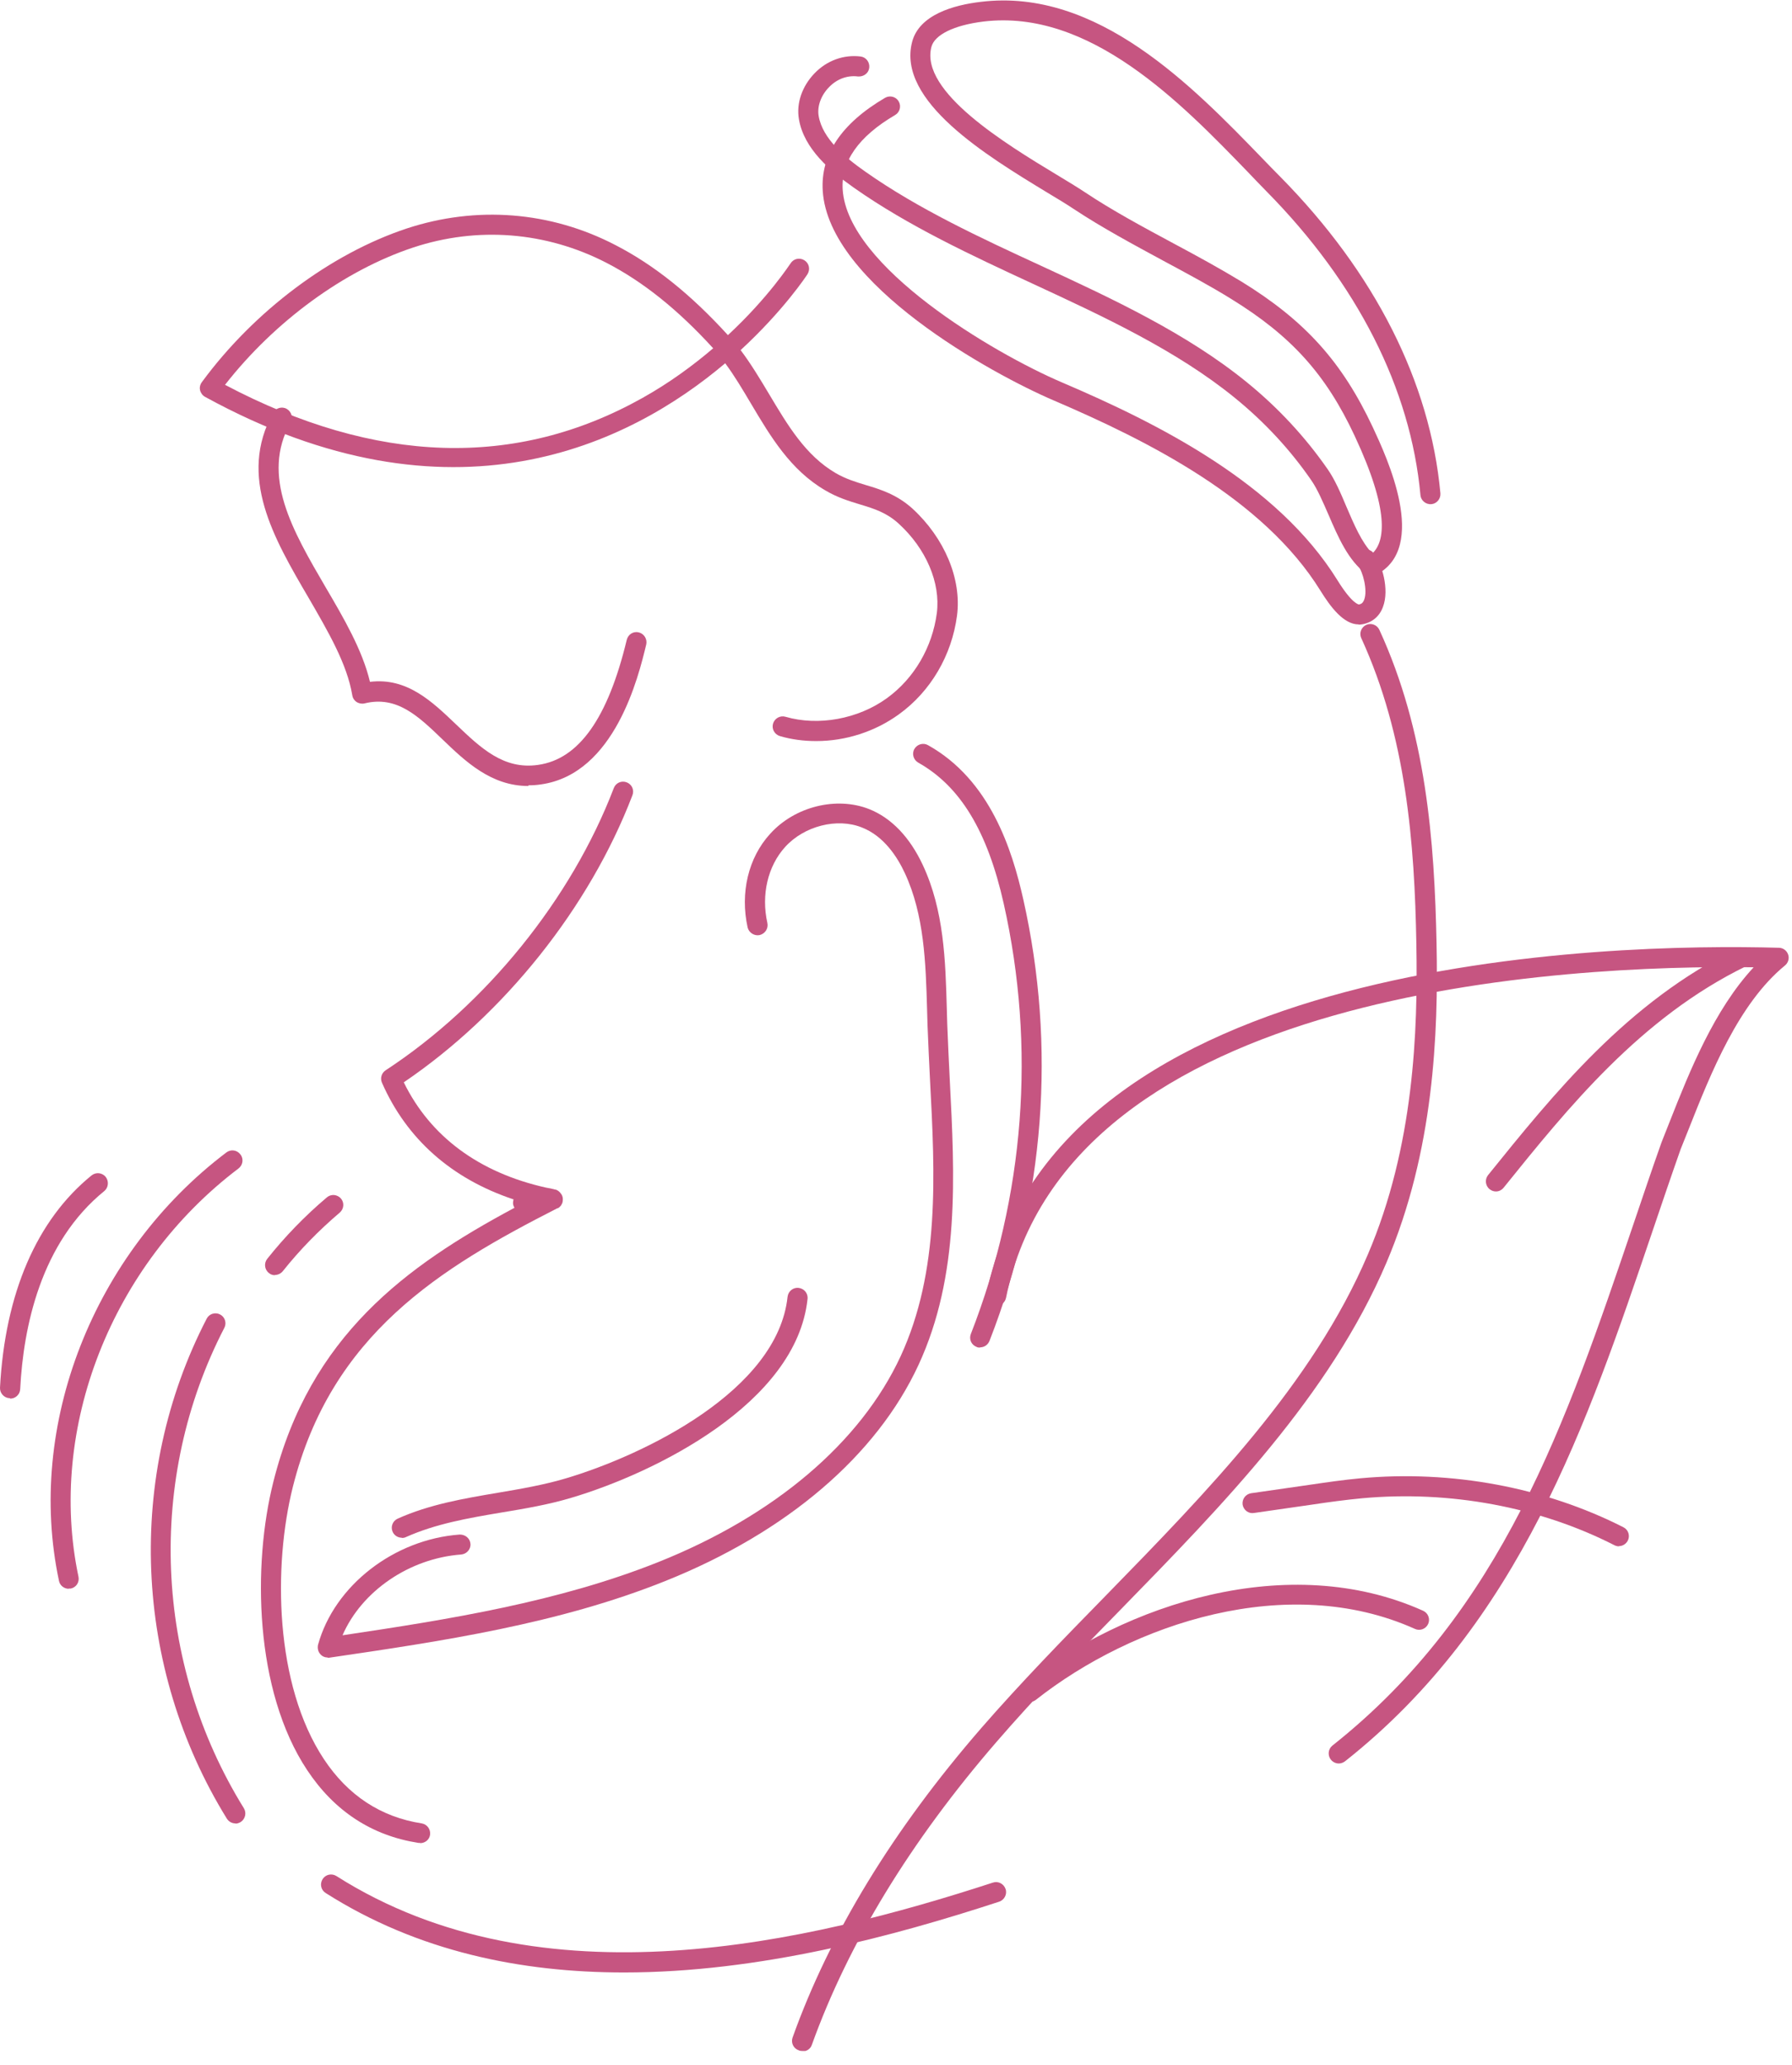 <svg width="79" height="91" viewBox="0 0 79 91" fill="none" xmlns="http://www.w3.org/2000/svg">
<g clip-path="url(#clip0_409_1960)">
<path d="M35.97 32.66C35.43 32.66 34.89 32.59 34.38 32.44C34.15 32.37 34.01 32.13 34.08 31.89C34.15 31.66 34.39 31.52 34.63 31.59C36.08 32.01 37.83 31.69 39.1 30.77C40.3 29.9 41.1 28.53 41.3 27.02C41.47 25.69 40.83 24.18 39.61 23.07C39.08 22.59 38.54 22.42 37.91 22.23C37.42 22.08 36.92 21.93 36.38 21.61C34.85 20.72 33.97 19.24 33.12 17.81C32.74 17.17 32.38 16.56 31.97 16.01C27.75 19.58 19.93 23.46 9.04 17.49C8.93 17.43 8.85 17.32 8.82 17.2C8.79 17.08 8.82 16.95 8.9 16.84C11.2 13.71 14.58 11.18 17.93 10.07C21 9.06 24.26 9.31 27.13 10.8C28.84 11.68 30.46 12.98 32.09 14.77C33.89 13.1 34.83 11.63 34.85 11.61C34.98 11.4 35.25 11.34 35.46 11.47C35.67 11.6 35.73 11.87 35.6 12.08C35.57 12.13 34.56 13.67 32.65 15.43C33.11 16.04 33.51 16.71 33.9 17.36C34.73 18.75 35.51 20.07 36.84 20.85C37.29 21.11 37.72 21.24 38.18 21.38C38.85 21.58 39.54 21.8 40.22 22.41C41.64 23.71 42.4 25.52 42.19 27.13C41.96 28.88 41.03 30.47 39.63 31.48C38.57 32.25 37.27 32.66 35.99 32.66H35.97ZM9.92 16.96C16.57 20.47 22.75 20.66 28.32 17.54C29.52 16.87 30.56 16.1 31.44 15.35C29.88 13.64 28.34 12.41 26.73 11.58C24.07 10.21 21.05 9.97 18.21 10.91C15.17 11.92 12.11 14.16 9.92 16.96Z" fill="#C65581"/>
<path d="M18.52 81.22C18.52 81.22 18.47 81.22 18.45 81.22C16.39 80.9 14.74 79.82 13.54 78.01C11.21 74.5 11.13 68.96 12.05 65.31C13.66 58.88 17.9 55.79 22.68 53.23C22.65 53.18 22.63 53.13 22.62 53.08C22.61 53.01 22.62 52.93 22.64 52.86C19.91 51.95 17.93 50.2 16.84 47.72C16.75 47.52 16.82 47.29 17 47.17C21.43 44.27 25.19 39.62 27.06 34.73C27.15 34.5 27.4 34.39 27.63 34.48C27.86 34.57 27.97 34.82 27.88 35.05C25.99 39.99 22.24 44.69 17.8 47.7C18.97 50.09 21.12 51.68 24.07 52.34C24.2 52.36 24.34 52.39 24.49 52.43H24.51C24.51 52.43 24.6 52.47 24.63 52.5C24.68 52.54 24.72 52.59 24.76 52.65C24.76 52.65 24.77 52.67 24.78 52.69C24.82 52.78 24.82 52.88 24.8 52.98C24.79 53.03 24.76 53.08 24.73 53.13C24.69 53.18 24.65 53.22 24.59 53.25H24.57C19.39 55.89 14.6 58.81 12.91 65.53C12.04 69 12.1 74.24 14.28 77.53C15.34 79.13 16.79 80.08 18.59 80.36C18.83 80.4 18.99 80.62 18.96 80.86C18.93 81.08 18.74 81.23 18.52 81.23V81.22Z" fill="#C65581"/>
<path d="M23.29 34.64C21.65 34.64 20.52 33.56 19.51 32.59C18.43 31.55 17.49 30.65 16.07 31C15.95 31.03 15.82 31 15.72 30.94C15.62 30.87 15.55 30.77 15.53 30.64C15.3 29.26 14.47 27.84 13.6 26.34C12.06 23.71 10.48 21 12.04 18.19C12.16 17.98 12.43 17.9 12.64 18.02C12.85 18.14 12.93 18.41 12.81 18.62C11.49 20.98 12.89 23.37 14.36 25.89C15.16 27.25 15.98 28.66 16.31 30.05C17.95 29.85 19.05 30.92 20.12 31.94C21.19 32.96 22.2 33.93 23.72 33.71C25.52 33.46 26.8 31.65 27.63 28.2C27.69 27.96 27.92 27.81 28.16 27.87C28.4 27.93 28.54 28.17 28.49 28.4C28.15 29.81 27.11 34.11 23.85 34.57C23.66 34.6 23.48 34.61 23.3 34.61L23.29 34.64Z" fill="#C65581"/>
<path d="M12.12 56.2C12.02 56.2 11.93 56.17 11.85 56.1C11.66 55.95 11.63 55.67 11.78 55.48C12.56 54.5 13.44 53.59 14.41 52.77C14.6 52.61 14.87 52.64 15.03 52.82C15.19 53.01 15.16 53.28 14.98 53.44C14.06 54.22 13.21 55.09 12.47 56.02C12.38 56.13 12.25 56.19 12.12 56.19V56.2Z" fill="#C65581"/>
<path d="M10.38 80.36C10.23 80.36 10.09 80.29 10 80.15C5.88 73.48 5.53 65.04 9.11 58.12C9.22 57.9 9.49 57.82 9.7 57.93C9.92 58.04 10 58.31 9.89 58.52C6.45 65.17 6.78 73.28 10.75 79.69C10.88 79.9 10.81 80.17 10.61 80.3C10.54 80.34 10.46 80.37 10.38 80.37V80.36Z" fill="#C65581"/>
<path d="M3.03 70.02C2.83 70.02 2.64 69.88 2.6 69.67C1.14 62.82 4.11 55.23 9.98 50.79C10.18 50.64 10.45 50.68 10.6 50.88C10.75 51.07 10.71 51.35 10.51 51.5C4.91 55.74 2.08 62.96 3.46 69.49C3.51 69.73 3.36 69.96 3.12 70.01C3.09 70.01 3.06 70.01 3.03 70.01V70.02Z" fill="#C65581"/>
<path d="M0.44 61.62H0.42C0.18 61.61 -0.01 61.4 -0 61.16C0.22 57 1.62 53.76 4.04 51.8C4.23 51.65 4.51 51.68 4.66 51.87C4.81 52.06 4.78 52.34 4.6 52.49C1.79 54.77 1.03 58.49 0.89 61.22C0.88 61.46 0.68 61.64 0.45 61.64L0.44 61.62Z" fill="#C65581"/>
<path d="M14.45 73.05C14.33 73.05 14.2 73 14.12 72.9C14.02 72.79 13.99 72.64 14.02 72.49C14.74 69.88 17.37 67.84 20.27 67.63C20.52 67.63 20.72 67.8 20.74 68.04C20.76 68.28 20.57 68.49 20.33 68.51C18.04 68.68 15.94 70.13 15.1 72.07C19.8 71.37 24.62 70.6 29.03 68.84C34.16 66.79 37.94 63.57 39.7 59.78C41.44 56.02 41.22 51.75 41 47.61C40.96 46.79 40.92 45.98 40.89 45.18L40.87 44.48C40.81 42.44 40.75 40.33 39.89 38.48C39.56 37.77 38.97 36.85 38 36.47C36.91 36.03 35.45 36.4 34.61 37.33C33.85 38.17 33.55 39.43 33.83 40.68C33.88 40.92 33.73 41.15 33.49 41.21C33.26 41.26 33.02 41.11 32.96 40.88C32.62 39.35 32.99 37.8 33.95 36.75C35.04 35.54 36.88 35.09 38.32 35.66C39.3 36.05 40.11 36.9 40.68 38.12C41.62 40.13 41.68 42.33 41.74 44.46L41.76 45.16C41.79 45.96 41.83 46.77 41.87 47.58C42.09 51.82 42.32 56.21 40.49 60.16C38.64 64.15 34.69 67.53 29.35 69.67C24.62 71.57 19.48 72.33 14.5 73.06C14.48 73.06 14.46 73.06 14.44 73.06L14.45 73.05Z" fill="#C65581"/>
<path d="M17.71 67.77C17.54 67.77 17.38 67.67 17.31 67.51C17.21 67.29 17.31 67.03 17.53 66.93C18.93 66.3 20.46 66.04 21.94 65.79C22.95 65.62 23.99 65.44 24.96 65.15C28.38 64.13 34.28 61.29 34.72 57.15C34.75 56.91 34.96 56.73 35.21 56.76C35.45 56.79 35.63 57 35.6 57.25C35.11 61.86 28.84 64.92 25.22 66C24.2 66.31 23.13 66.49 22.1 66.66C20.61 66.91 19.2 67.16 17.9 67.74C17.84 67.77 17.78 67.78 17.72 67.78L17.71 67.77Z" fill="#C65581"/>
<path d="M27.51 86.93C22.98 86.93 18.42 86.01 14.36 83.43C14.15 83.3 14.09 83.03 14.22 82.82C14.35 82.61 14.62 82.55 14.83 82.68C23.9 88.44 35.69 85.6 43.77 82.97C44 82.89 44.25 83.02 44.33 83.25C44.41 83.48 44.28 83.73 44.05 83.81C39.37 85.34 33.46 86.93 27.51 86.93Z" fill="#C65581"/>
<path d="M59.02 77.72C58.89 77.72 58.76 77.66 58.67 77.55C58.52 77.36 58.55 77.08 58.74 76.93C66.23 71 69.03 62.73 72 53.98C72.41 52.77 72.82 51.55 73.25 50.34L73.61 49.43C74.49 47.2 75.57 44.5 77.31 42.63C69.03 42.51 47.11 43.59 44.35 57.2C44.3 57.44 44.07 57.59 43.83 57.54C43.59 57.49 43.44 57.26 43.49 57.02C46.52 42.1 70.99 41.56 78.42 41.77C78.6 41.77 78.77 41.89 78.83 42.07C78.89 42.24 78.83 42.44 78.69 42.55C76.64 44.23 75.42 47.3 74.45 49.75L74.09 50.65C73.67 51.84 73.26 53.05 72.85 54.26C69.97 62.75 67 71.53 59.3 77.62C59.22 77.68 59.12 77.72 59.03 77.72H59.02Z" fill="#C65581"/>
<path d="M35.36 90.39C35.36 90.39 35.26 90.39 35.21 90.36C34.98 90.28 34.86 90.03 34.94 89.8C36.58 85.21 39.38 80.63 43.25 76.17C44.98 74.18 46.89 72.22 48.74 70.33C53.23 65.73 57.88 60.97 60.3 55.29C62.34 50.52 62.51 45.46 62.44 41.6C62.36 37.16 62 32.46 60.01 28.12C59.91 27.9 60.01 27.64 60.23 27.54C60.45 27.44 60.71 27.54 60.81 27.76C62.87 32.24 63.24 37.06 63.33 41.59C63.41 45.55 63.22 50.72 61.12 55.65C58.63 61.49 53.93 66.3 49.38 70.96C47.54 72.84 45.64 74.79 43.93 76.77C40.14 81.15 37.4 85.64 35.79 90.12C35.73 90.3 35.56 90.41 35.37 90.41L35.36 90.39Z" fill="#C65581"/>
<path d="M59.9 27.52C59.23 27.52 58.65 26.741 58.21 26.03C55.7 21.98 50.61 19.43 46.46 17.651C43.72 16.48 36.53 12.53 36.27 8.41C36.17 6.82 37.09 5.44 39.02 4.31C39.23 4.19 39.5 4.26 39.62 4.47C39.74 4.68 39.67 4.95 39.46 5.07C37.84 6.02 37.07 7.13 37.15 8.36C37.37 11.751 43.75 15.54 46.81 16.851C51.08 18.671 56.32 21.311 58.96 25.57C59.61 26.62 59.9 26.64 59.91 26.64C60.01 26.62 60.08 26.581 60.14 26.43C60.3 26.011 60.08 25.191 59.87 24.93C59.72 24.741 59.75 24.46 59.94 24.311C60.13 24.16 60.41 24.191 60.56 24.381C60.92 24.831 61.26 25.971 60.97 26.741C60.82 27.16 60.5 27.43 60.07 27.511C60.01 27.52 59.96 27.53 59.9 27.53V27.52Z" fill="#C65581"/>
<path d="M60.48 25.37C60.39 25.37 60.3 25.34 60.22 25.28C59.44 24.71 58.99 23.67 58.56 22.67C58.31 22.1 58.08 21.56 57.81 21.17C56.88 19.82 55.74 18.59 54.42 17.52C51.86 15.44 48.65 13.95 45.54 12.51C42.84 11.26 40.04 9.96 37.64 8.27C36.63 7.56 35.44 6.57 35.22 5.25C35.1 4.55 35.36 3.8 35.91 3.23C36.46 2.66 37.2 2.4 37.94 2.49C38.18 2.52 38.35 2.74 38.32 2.99C38.29 3.23 38.07 3.39 37.82 3.37C37.36 3.31 36.89 3.48 36.54 3.85C36.19 4.21 36.02 4.69 36.09 5.11C36.26 6.12 37.27 6.95 38.14 7.56C40.48 9.21 43.24 10.49 45.91 11.72C49.07 13.18 52.33 14.7 54.97 16.85C56.36 17.98 57.55 19.27 58.53 20.68C58.85 21.14 59.1 21.72 59.36 22.34C59.69 23.11 60.03 23.91 60.5 24.39C61.06 23.87 61.27 22.52 59.72 19.21C58.45 16.49 56.92 14.8 54.27 13.17C53.35 12.6 52.36 12.07 51.3 11.5C49.97 10.78 48.59 10.04 47.35 9.22C47.02 9 46.61 8.75 46.14 8.47C43.51 6.87 39.53 4.46 40.21 1.85C40.52 0.65 42.04 0.22 43.25 0.08C48.38 -0.54 52.58 3.81 55.65 6.98C55.93 7.27 56.19 7.54 56.45 7.8C60.61 12.02 63.05 16.84 63.5 21.74C63.52 21.98 63.34 22.2 63.1 22.22C62.86 22.24 62.64 22.06 62.62 21.82C62.19 17.13 59.84 12.49 55.82 8.42C55.56 8.16 55.3 7.88 55.02 7.59C52.08 4.55 48.05 0.38 43.35 0.95C42.06 1.11 41.2 1.53 41.06 2.07C40.55 4.04 44.33 6.34 46.6 7.71C47.08 8 47.51 8.26 47.84 8.48C49.04 9.28 50.4 10.01 51.72 10.72C52.79 11.29 53.79 11.84 54.73 12.41C57.54 14.14 59.16 15.94 60.52 18.83C61.13 20.14 63 24.13 60.67 25.33C60.61 25.36 60.54 25.38 60.47 25.38L60.48 25.37Z" fill="#C65581"/>
<path d="M43.21 59.39C43.16 59.39 43.1 59.39 43.05 59.36C42.82 59.27 42.71 59.02 42.8 58.79C45.17 52.71 45.67 46.16 44.25 39.83C43.53 36.62 42.33 34.65 40.48 33.61C40.27 33.49 40.19 33.22 40.31 33.01C40.43 32.8 40.7 32.72 40.91 32.84C43.65 34.37 44.62 37.45 45.11 39.63C46.57 46.12 46.06 52.86 43.62 59.1C43.55 59.27 43.39 59.38 43.21 59.38V59.39Z" fill="#C65581"/>
<path d="M65.95 52.51C65.85 52.51 65.76 52.48 65.67 52.41C65.48 52.26 65.45 51.98 65.6 51.79C68.49 48.21 71.76 44.14 76.59 41.79C76.81 41.68 77.07 41.78 77.18 41.99C77.29 42.21 77.2 42.47 76.98 42.58C72.32 44.85 69.12 48.83 66.29 52.34C66.2 52.45 66.08 52.51 65.95 52.51Z" fill="#C65581"/>
<path d="M45.39 75.02C45.26 75.02 45.13 74.96 45.04 74.85C44.89 74.66 44.92 74.38 45.11 74.231C49.61 70.691 56.8 68.32 62.74 70.99C62.96 71.09 63.06 71.35 62.96 71.57C62.86 71.79 62.6 71.89 62.38 71.79C56.78 69.27 49.94 71.54 45.66 74.92C45.58 74.98 45.48 75.01 45.39 75.01V75.02Z" fill="#C65581"/>
<path d="M71.37 68.15C71.3 68.15 71.23 68.13 71.17 68.1C67.86 66.41 63.91 65.68 60.06 66.03C59.32 66.1 58.58 66.2 57.85 66.31L55.28 66.68C55.04 66.72 54.82 66.55 54.78 66.31C54.75 66.07 54.91 65.85 55.15 65.81L57.72 65.44C58.47 65.33 59.22 65.22 59.98 65.15C64 64.78 68.11 65.55 71.57 67.31C71.79 67.42 71.87 67.69 71.76 67.9C71.68 68.05 71.53 68.14 71.37 68.14V68.15Z" fill="#C65581"/>
</g>
<defs>
<clipPath id="clip0_409_1960">
<rect width="78.85" height="90.39" fill="white"/>
</clipPath>
</defs>
</svg>
